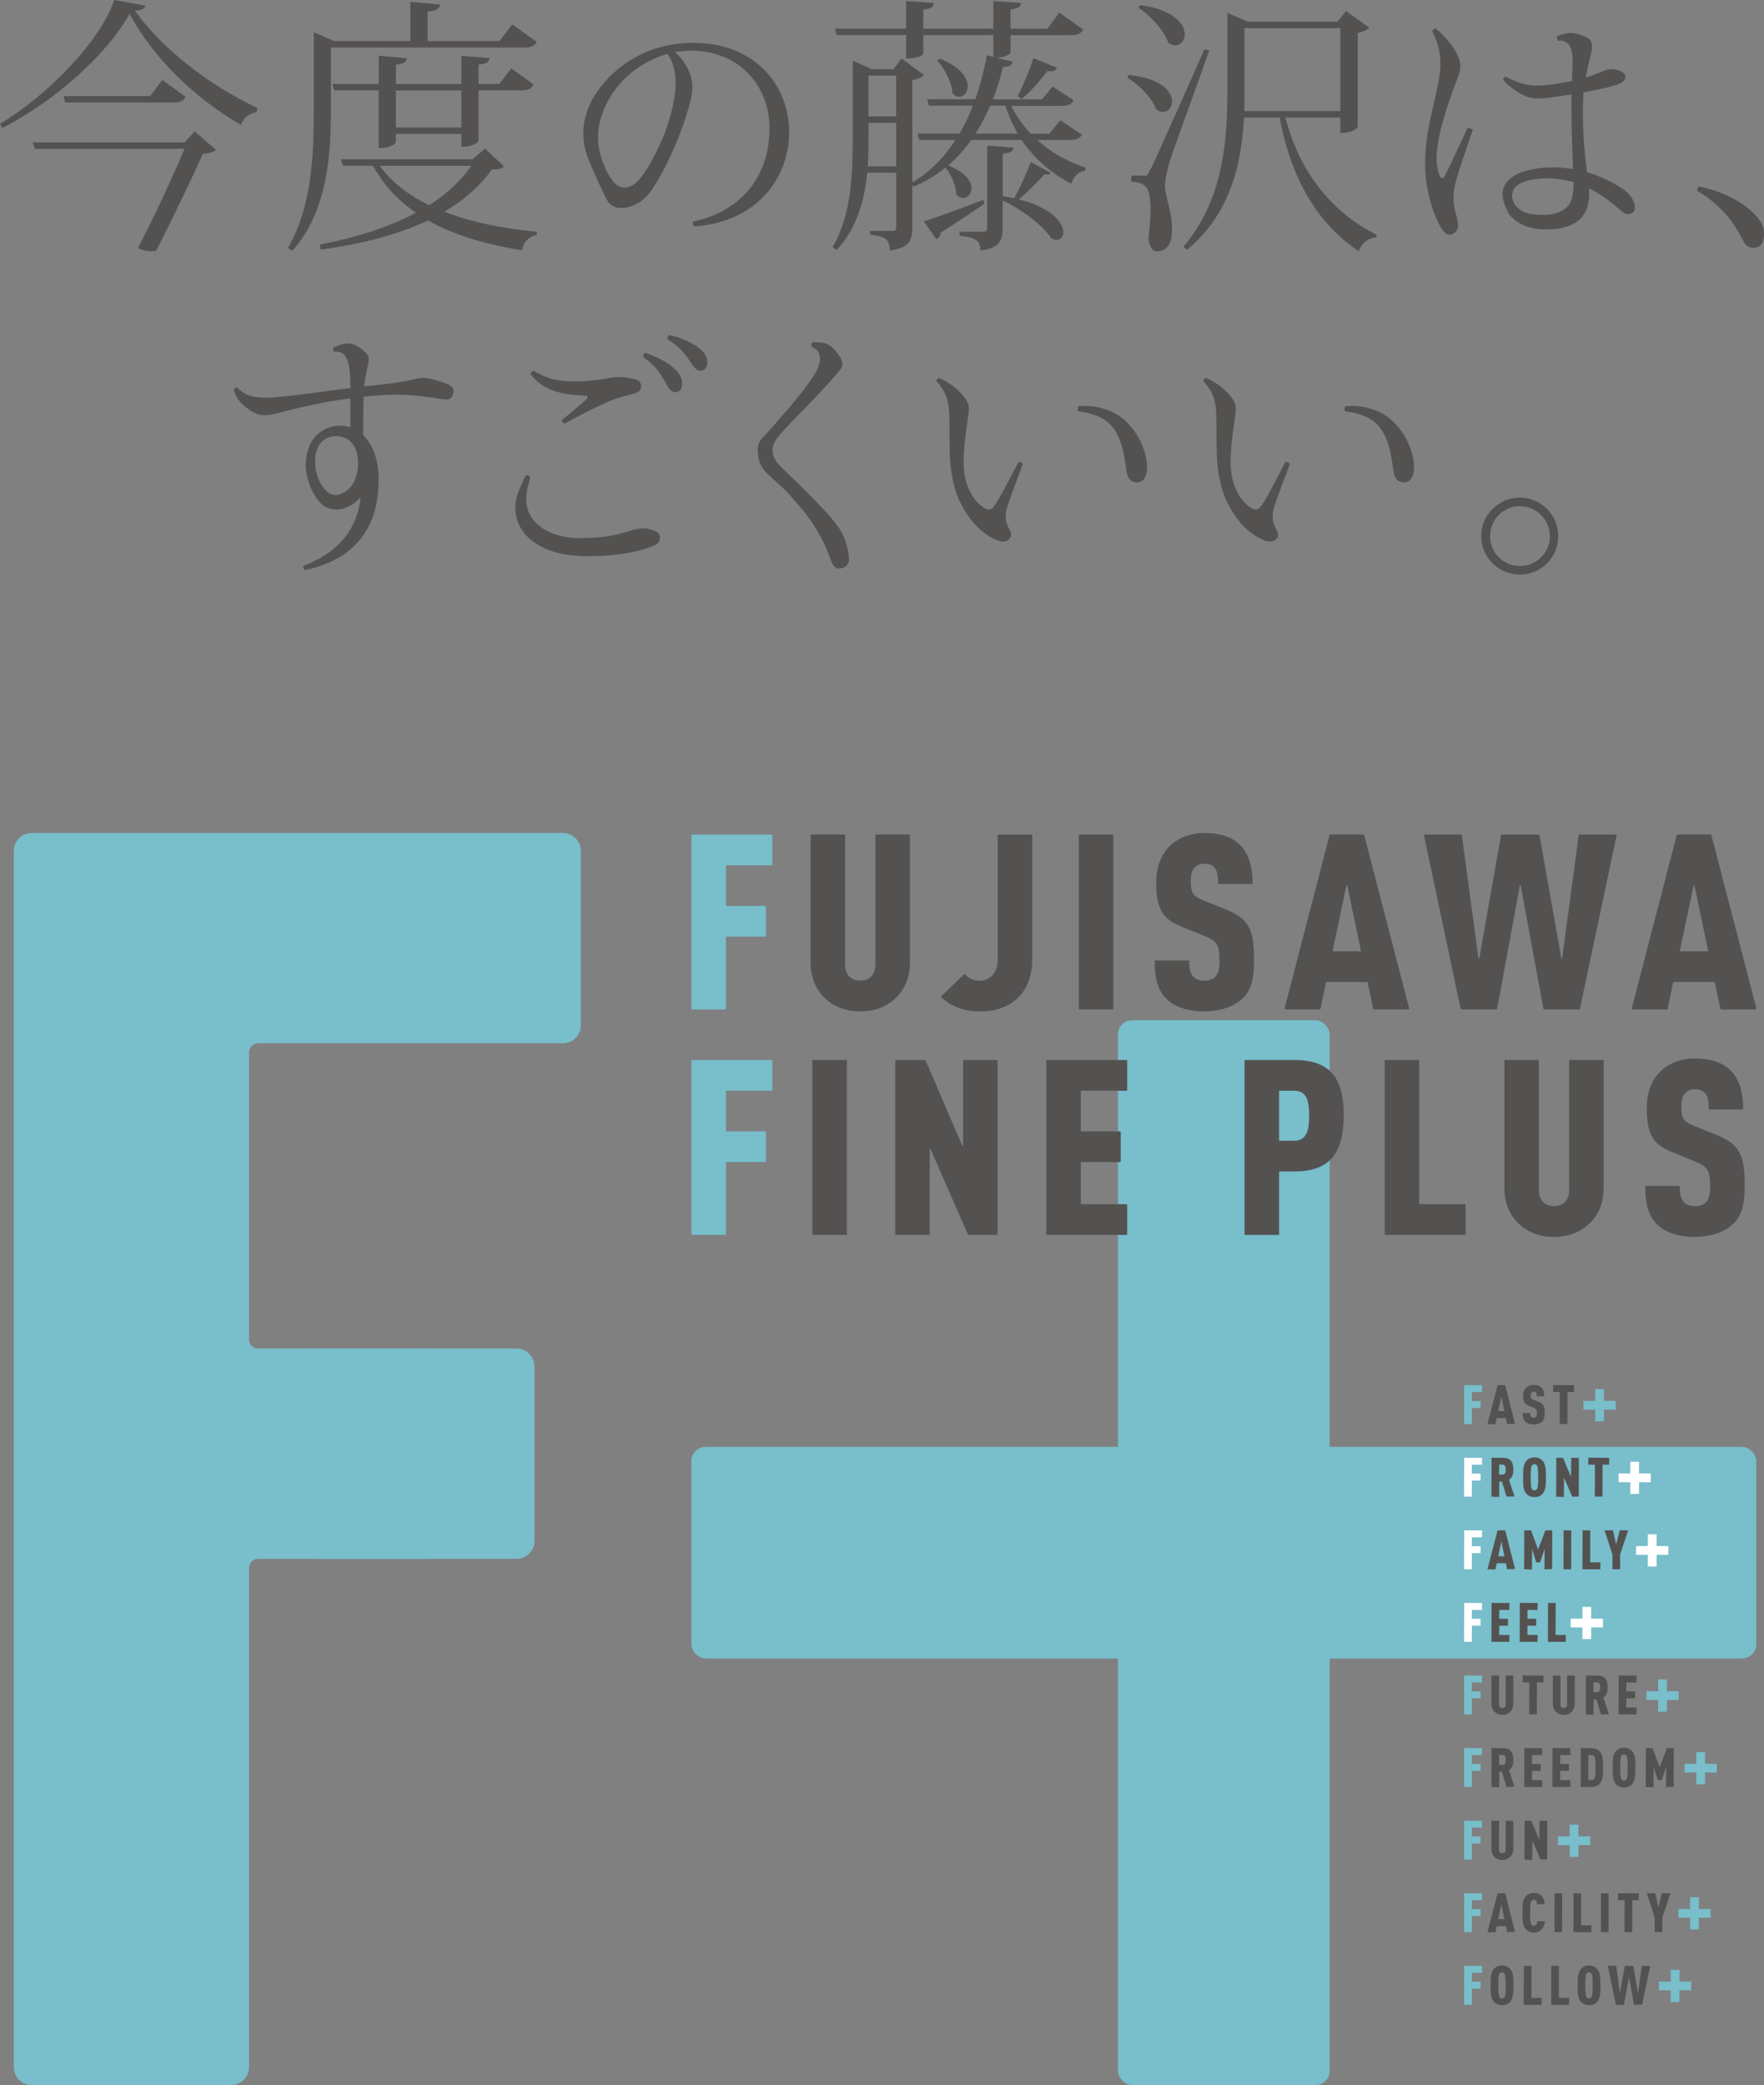 <?xml version="1.0" encoding="UTF-8"?><svg id="_レイヤー_1" xmlns="http://www.w3.org/2000/svg" viewBox="0 0 358.7 424.01"><rect x="0" y="0" width="358.7" height="424.01" fill="#808080" stroke="none"/><defs><style>.cls-1{fill:#fff;}.cls-2{fill:#545251;}.cls-3{fill:#78becb;}</style></defs><g><g><g><rect class="cls-3" x="227.33" y="207.46" width="43.05" height="216.55" rx="2.91" ry="2.91"/><rect class="cls-3" x="140.58" y="294.21" width="216.55" height="43.05" rx="2.91" ry="2.91"/></g><path class="cls-3" d="m6.47,424.01c-2.03,0-3.67-1.64-3.67-3.67v-247.28c0-2.03,1.64-3.67,3.67-3.67h107.98c2.03,0,3.67,1.64,3.67,3.67v35.43c0,2.03-1.64,3.67-3.67,3.67h-61.97c-1.01,0-1.83.82-1.83,1.83v58.4c0,1.01.82,1.83,1.83,1.83h52.54c2.03,0,3.67,1.64,3.67,3.67v35.43c0,2.03-1.64,3.67-3.67,3.67h-52.54c-1.01,0-1.83.82-1.83,1.83v101.51c0,2.03-1.64,3.67-3.67,3.67H6.47Z"/><rect class="cls-3" x="64.7" y="274.23" width="22.04" height="42.77"/></g><g><g><path class="cls-3" d="m297.71,363.38l.02-7.91,3.64.02-.02,1.41-2.05-.02-.02,1.81,1.8.02-.02,1.41-1.76-.02-.02,3.25s-.02.04-.04.04h-1.53Z"/><path class="cls-2" d="m303.28,363.38l.02-7.91,2.24.02c1.55,0,2.19.7,2.19,2.4,0,.78-.11,1.58-.89,2.07l1.13,3.38-1.61.05-.95-3.07h-.54s-.02,3.09-.02,3.09c0,0,0,.02-.01.03,0,0-.02.01-.03.01l-1.53-.06Zm1.56-6.49v1.99l.69.02c.65,0,.65-.64.65-1.02s0-1.01-.65-1.01h-.67v-.04l-.02.06Z"/><path class="cls-2" d="m309.94,363.38l.02-7.91,3.64.02-.02,1.41-2.05-.02-.02,1.81,1.8.02-.02,1.41-1.76-.02-.02,1.88,2.09.02-.02,1.35s-.02.04-.04.04h-3.6Z"/><path class="cls-2" d="m315.68,363.38l.02-7.91,3.64.02-.02,1.41-2.05-.02-.02,1.81,1.8.02-.02,1.41-1.76-.02-.02,1.88,2.09.02-.02,1.35s-.02.04-.04.04h-3.6Z"/><path class="cls-2" d="m321.42,363.38l.02-7.91,2.22.02c.94,0,1.42.41,1.72.76.59.69.59,1.96.59,2.99v.39c0,1.03,0,2.3-.59,2.99-.31.36-.78.76-1.72.76h-2.24Zm1.56-6.49v5.08l.65.02c.27,0,.49-.13.6-.35.19-.37.19-1.31.19-2.21s0-1.82-.19-2.19c-.11-.23-.33-.36-.61-.36h-.62v-.04l-.02.06Z"/><path class="cls-2" d="m330.21,363.47c-.92,0-1.38-.4-1.71-.79-.59-.71-.59-2.01-.58-3.05v-.4c0-1.04,0-2.35.59-3.05.33-.39.79-.78,1.71-.78s1.43.42,1.74.79c.59.71.59,2.01.59,3.06v.39c0,1.05,0,2.35-.59,3.06-.31.37-.78.78-1.73.78Zm0-6.68c-.25,0-.43.11-.54.32-.19.37-.21,1.33-.21,2.33s.03,1.96.21,2.33c.11.22.29.32.54.32s.46-.11.56-.32c.19-.36.21-1.33.21-2.33s-.03-1.96-.21-2.33c-.07-.15-.23-.32-.56-.32Z"/><path class="cls-2" d="m334.65,363.38l.02-7.91,1.38.02,1.43,3.88,1.49-3.89h1.39s-.02,7.87-.02,7.87l-1.56.04.02-4.11-.9,2.71h-.8s-.83-2.71-.83-2.71l-.04,4.13s0,.02-.01.03-.02.01-.03.01l-1.53-.06Z"/><path class="cls-3" d="m344.92,362.83l.02-2.37-2.41-.02.02-1.78,2.37.02.02-2.41,1.78.02-.02,2.37,2.41.02-.02,1.78-2.37-.02-.02,2.35s-.02.04-.04.04h-1.75Z"/></g><g><path class="cls-1" d="m297.71,319.1l.02-7.91,3.64.02-.02,1.41-2.05-.02-.02,1.81,1.8.02-.02,1.41-1.76-.02-.02,3.25s-.02.04-.04.04h-1.53Z"/><path class="cls-2" d="m302.47,319.1l2.06-7.91h1.54s2,7.86,2,7.86l-1.61.05-.24-1.22h-1.85s-.27,1.24-.27,1.24c0,.02-.02.03-.04.03l-1.59-.04Zm2.8-5.59l-.61,2.94,1.25.02-.6-2.96h-.02v-.05l-.02.05Z"/><path class="cls-2" d="m309.93,319.1l.02-7.91,1.38.02,1.43,3.88,1.49-3.89h1.39s-.02,7.87-.02,7.87l-1.56.04.02-4.12-.9,2.71h-.8s-.83-2.71-.83-2.71l-.04,4.13s0,.02-.01.03-.02.01-.03.01l-1.53-.06Z"/><path class="cls-2" d="m317.93,319.1l.02-7.91,1.56.02-.02,7.86s-.02.04-.04.04h-1.53Z"/><path class="cls-2" d="m321.79,319.1l.02-7.91,1.56.02-.02,6.49,2.09.02-.02,1.35s-.02.04-.04.04h-3.6Z"/><path class="cls-2" d="m327.87,319.1l.02-2.97-1.62-4.95,1.72.02.65,2.86.71-2.87h1.72s-1.63,4.94-1.63,4.94v2.93s-.02.04-.04.04h-1.53Z"/><path class="cls-1" d="m335.07,318.55l.02-2.37-2.41-.02.02-1.78,2.37.02.02-2.41,1.78.02-.02,2.37,2.41.02-.02,1.78-2.37-.02-.02,2.35s-.02.04-.04.04h-1.75Z"/></g><g><path class="cls-1" d="m297.71,304.34l.02-7.91,3.64.02-.02,1.41-2.05-.02-.02,1.81,1.8.02-.02,1.41-1.76-.02-.02,3.25s-.02.04-.04.04h-1.53Z"/><path class="cls-2" d="m303.28,304.34l.02-7.91,2.24.02c1.55,0,2.19.7,2.19,2.4,0,.78-.11,1.58-.89,2.07l1.13,3.38-1.61.05-.95-3.07h-.54s-.02,3.09-.02,3.09c0,0,0,.02-.01.03,0,0-.02.01-.03.01l-1.53-.06Zm1.56-6.49v1.99l.69.02c.65,0,.65-.64.65-1.02s0-1.01-.65-1.01h-.67v-.04l-.02.06Z"/><path class="cls-2" d="m312.01,304.43c-.92,0-1.38-.4-1.71-.79-.59-.71-.59-2.01-.58-3.05v-.4c0-1.04,0-2.35.59-3.05.33-.39.79-.78,1.71-.78s1.43.42,1.74.79c.59.71.59,2.01.59,3.06v.39c0,1.05,0,2.35-.59,3.06-.31.37-.78.78-1.73.78Zm0-6.68c-.25,0-.43.11-.54.32-.19.37-.21,1.33-.21,2.33s.03,1.96.21,2.33c.11.22.29.32.54.32s.46-.11.56-.32c.19-.36.21-1.33.21-2.33s-.03-1.96-.21-2.33c-.07-.15-.23-.32-.56-.32Z"/><path class="cls-2" d="m316.44,304.34l.02-7.91,1.37.02,1.63,3.87.04-3.88,1.56.02-.02,7.86-1.33.04-1.67-3.87-.04,3.88s0,.02-.01.03-.02.01-.03.01l-1.53-.06Z"/><path class="cls-2" d="m324.3,304.34l.02-6.49-1.36-.02.02-1.41,4.24.02-.02,1.41-1.32-.02-.02,6.47s-.02.04-.04.04h-1.53Z"/><path class="cls-1" d="m331.5,303.79l.02-2.37-2.41-.02.02-1.78,2.37.02.02-2.41,1.78.02-.02,2.37,2.41.02-.02,1.78-2.37-.02-.02,2.35s-.02.04-.04.04h-1.75Z"/></g><g><path class="cls-3" d="m297.71,289.58l.02-7.91,3.64.02-.02,1.41-2.05-.02-.02,1.81,1.8.02-.02,1.41-1.76-.02-.02,3.25s-.02.04-.04.04h-1.53Z"/><path class="cls-2" d="m302.47,289.58l2.06-7.91h1.54s2,7.86,2,7.86l-1.61.05-.24-1.22h-1.85s-.27,1.24-.27,1.24c0,.02-.02.03-.04.03l-1.59-.04Zm2.8-5.59l-.61,2.94,1.25.02-.6-2.96h-.02v-.05l-.02.05Z"/><path class="cls-2" d="m311.86,289.67c-.74,0-1.33-.2-1.7-.57-.36-.36-.52-.88-.52-1.75l1.56.02c-.02.35.01.56.15.72.08.09.23.2.5.2.25,0,.41-.07.52-.21.11-.13.16-.34.16-.68,0-.77-.13-.91-.7-1.14l-1-.41c-.76-.32-1.12-.69-1.12-1.98,0-.74.24-1.35.71-1.75.39-.33.87-.5,1.45-.5.67,0,1.19.17,1.55.5.41.38.61.97.61,1.82l-1.56-.02c0-.2.04-.49-.12-.71-.1-.14-.25-.21-.47-.21-.26,0-.4.12-.47.22-.1.13-.14.29-.14.58,0,.51.1.66.56.85l.99.4c1.03.42,1.28.87,1.28,2.28,0,.75-.09,1.34-.51,1.75-.38.37-1.01.59-1.71.59Z"/><path class="cls-2" d="m317.16,289.58l.02-6.49-1.36-.02.02-1.41,4.24.02-.02,1.41-1.32-.02-.02,6.47s-.02.04-.04.04h-1.53Z"/><path class="cls-3" d="m324.37,289.03l.02-2.37-2.41-.02.02-1.78,2.37.02.02-2.41,1.78.02-.02,2.37,2.41.02-.02,1.78-2.37-.02-.02,2.35s-.02.04-.04.04h-1.75Z"/></g><g><path class="cls-3" d="m297.71,378.14l.02-7.91,3.64.02-.02,1.41-2.05-.02-.02,1.81,1.8.02-.02,1.41-1.76-.02-.02,3.25s-.02.04-.04.04h-1.53Z"/><path class="cls-2" d="m305.49,378.23c-.66,0-1.21-.22-1.63-.65-.38-.39-.59-.93-.59-1.55v-5.8l1.56.02-.02,5.86c0,.46.25.73.68.73s.68-.27.68-.73v-5.88l1.56.02-.02,5.79c0,.62-.2,1.15-.59,1.55-.42.43-.97.65-1.63.65Z"/><path class="cls-2" d="m310,378.14l.02-7.91,1.37.02,1.63,3.87.04-3.88,1.56.02-.02,7.86-1.33.04-1.67-3.87-.04,3.88s0,.02-.01.03-.02.01-.03.01l-1.53-.06Z"/><path class="cls-3" d="m319.18,377.59l.02-2.37-2.41-.02.02-1.78,2.37.02.02-2.41,1.78.02-.02,2.37,2.41.02-.02,1.78-2.37-.02-.02,2.35s-.02.04-.04.04h-1.75Z"/></g><g><path class="cls-3" d="m297.71,407.66l.02-7.91,3.64.02-.02,1.41-2.05-.02-.02,1.81,1.8.02-.02,1.41-1.76-.02-.02,3.25s-.02.04-.04.04h-1.53Z"/><path class="cls-2" d="m305.41,407.75c-.92,0-1.38-.4-1.71-.79-.59-.71-.59-2.01-.58-3.05v-.4c0-1.04,0-2.35.59-3.05.33-.39.79-.78,1.71-.78s1.43.42,1.74.79c.59.71.59,2.01.59,3.06v.39c0,1.05,0,2.35-.59,3.06-.31.37-.78.78-1.73.78Zm0-6.68c-.25,0-.43.11-.54.32-.19.37-.21,1.33-.21,2.33s.03,1.96.21,2.33c.11.22.29.32.54.32s.46-.11.56-.32c.19-.36.21-1.33.21-2.33s-.03-1.96-.21-2.33c-.07-.15-.23-.32-.56-.32Z"/><path class="cls-2" d="m309.84,407.66l.02-7.91,1.56.02-.02,6.49,2.09.02-.02,1.35s-.02.04-.04.04h-3.6Z"/><path class="cls-2" d="m315.42,407.66l.02-7.91,1.56.02-.02,6.49,2.09.02-.02,1.35s-.02.04-.04.04h-3.6Z"/><path class="cls-2" d="m323.1,407.75c-.92,0-1.38-.4-1.71-.79-.59-.71-.59-2.01-.58-3.05v-.4c0-1.04,0-2.35.59-3.05.33-.39.79-.78,1.71-.78s1.43.42,1.74.79c.59.71.59,2.01.59,3.06v.39c0,1.05,0,2.35-.59,3.06-.31.37-.78.78-1.73.78Zm0-6.68c-.25,0-.43.11-.54.32-.18.34-.21,1.18-.21,2.33s.04,1.98.21,2.33c.11.22.29.32.54.32s.46-.11.56-.32c.19-.36.21-1.33.21-2.33s-.03-1.96-.21-2.33c-.07-.15-.23-.32-.56-.32Z"/><path class="cls-2" d="m328.58,407.66l-1.64-7.92,1.72.02.72,5.59,1.02-5.6,1.72.02.96,5.59.78-5.6,1.72.02-1.67,7.86-1.64.03-1.01-5.6-1.06,5.61s-.02.03-.04.03l-1.59-.05Z"/><path class="cls-3" d="m339.72,407.11l.02-2.37-2.41-.02.02-1.78,2.37.02.02-2.41,1.78.02-.02,2.37,2.41.02-.02,1.78-2.37-.02-.02,2.35s-.02.04-.04.04h-1.75Z"/></g><g><path class="cls-3" d="m297.71,392.9l.02-7.91,3.64.02-.02,1.41-2.05-.02-.02,1.81,1.8.02-.02,1.41-1.76-.02-.02,3.25s-.02.04-.04.04h-1.53Z"/><path class="cls-2" d="m302.47,392.9l2.06-7.91h1.54s2,7.86,2,7.86l-1.61.05-.24-1.22h-1.85s-.27,1.24-.27,1.24c0,.02-.02.03-.04.03l-1.59-.04Zm2.8-5.59l-.61,2.94,1.25.02-.6-2.96h-.02v-.05l-.02.05Z"/><path class="cls-2" d="m311.88,392.99c-.92,0-1.38-.4-1.71-.79-.59-.71-.59-2-.58-3.04v-.4c0-1.05,0-2.36.59-3.06.33-.39.79-.78,1.71-.78.63,0,1.12.18,1.52.56.42.39.66,1.02.7,1.76l-1.57-.02c.01-.22-.02-.44-.1-.6-.1-.21-.27-.31-.55-.31-.26,0-.43.11-.54.32-.19.36-.21,1.33-.21,2.33s.03,1.96.21,2.33c.11.22.29.32.54.32.27,0,.46-.11.56-.32.08-.16.11-.36.12-.62l1.56.02c-.06.76-.34,1.38-.73,1.75-.41.38-.89.56-1.52.56Z"/><path class="cls-2" d="m316.09,392.9l.02-7.91,1.56.02-.02,7.86s-.02.04-.04.04h-1.53Z"/><path class="cls-2" d="m319.95,392.9l.02-7.91,1.56.02-.02,6.49,2.09.02-.02,1.35s-.02.04-.04.04h-3.6Z"/><path class="cls-2" d="m325.53,392.9l.02-7.91,1.56.02-.02,7.86s-.02.04-.04.04h-1.53Z"/><path class="cls-2" d="m330.34,392.9l.02-6.49-1.36-.02.02-1.41,4.24.02-.02,1.41-1.32-.02-.02,6.47s-.02.04-.04.04h-1.53Z"/><path class="cls-2" d="m336.46,392.9l.02-2.97-1.62-4.95,1.72.02.65,2.86.71-2.87h1.72s-1.63,4.94-1.63,4.94v2.93s-.02.04-.04.04h-1.53Z"/><path class="cls-3" d="m343.67,392.35l.02-2.37-2.41-.02.02-1.78,2.37.02.02-2.41,1.78.02-.02,2.37,2.41.02-.02,1.78-2.37-.02-.02,2.35s-.02.04-.04.04h-1.75Z"/></g><g><path class="cls-1" d="m297.71,333.86l.02-7.91,3.64.02-.02,1.41-2.05-.02-.02,1.81,1.8.02-.02,1.41-1.76-.02-.02,3.25s-.02.04-.04.04h-1.53Z"/><path class="cls-2" d="m303.28,333.86l.02-7.91,3.64.02-.02,1.41-2.05-.02-.02,1.81,1.8.02-.02,1.41-1.76-.02-.02,1.88,2.09.02-.02,1.35s-.02.04-.04.04h-3.6Z"/><path class="cls-2" d="m309.02,333.86l.02-7.91,3.64.02-.02,1.41-2.05-.02-.02,1.81,1.8.02-.02,1.41-1.76-.02-.02,1.88,2.09.02-.02,1.35s-.02.04-.04.04h-3.6Z"/><path class="cls-2" d="m314.76,333.86l.02-7.91,1.56.02-.02,6.49,2.09.02-.02,1.35s-.02.04-.04.04h-3.6Z"/><path class="cls-1" d="m321.77,333.31l.02-2.37-2.41-.02.02-1.78,2.37.02.02-2.41,1.78.02-.02,2.37,2.41.02-.02,1.78-2.37-.02-.02,2.35s-.02.04-.04.04h-1.75Z"/></g><g><path class="cls-3" d="m297.71,348.62l.02-7.91,3.64.02-.02,1.41-2.05-.02-.02,1.81,1.8.02-.02,1.41-1.76-.02-.02,3.25s-.02.04-.04.04h-1.53Z"/><path class="cls-2" d="m305.49,348.71c-.66,0-1.21-.22-1.63-.65-.38-.39-.59-.93-.59-1.55v-5.8l1.56.02-.02,5.86c0,.46.25.73.68.73s.68-.27.68-.73v-5.88l1.56.02-.02,5.79c0,.62-.2,1.15-.59,1.55-.42.43-.97.65-1.63.65Z"/><path class="cls-2" d="m310.95,348.62l.02-6.49-1.36-.02.02-1.41,4.24.02-.02,1.41-1.32-.02-.02,6.47s-.02.04-.04.04h-1.53Z"/><path class="cls-2" d="m317.98,348.71c-.66,0-1.21-.22-1.63-.65-.38-.39-.59-.93-.59-1.55v-5.8l1.56.02-.02,5.86c0,.46.25.73.68.73s.68-.27.68-.73v-5.88l1.56.02-.02,5.79c0,.62-.2,1.15-.59,1.55-.42.43-.97.65-1.63.65Z"/><path class="cls-2" d="m322.47,348.62l.02-7.91,2.24.02c1.55,0,2.19.7,2.19,2.4,0,.78-.11,1.58-.89,2.07l1.13,3.38-1.61.05-.95-3.07h-.54s-.02,3.09-.02,3.09c0,0,0,.02-.01.03,0,0-.02.01-.03.01l-1.53-.06Zm1.56-6.49v1.99l.69.02c.65,0,.65-.64.65-1.02s0-1.01-.65-1.01h-.67v-.04l-.02.06Z"/><path class="cls-2" d="m329.13,348.62l.02-7.91,3.64.02-.02,1.41-2.05-.02-.02,1.81,1.8.02-.02,1.41-1.76-.02-.02,1.88,2.09.02-.02,1.35s-.02.04-.04.04h-3.6Z"/><path class="cls-3" d="m337.17,348.07l.02-2.37-2.41-.02.02-1.78,2.37.02.02-2.41,1.78.02-.02,2.37,2.41.02-.02,1.78-2.37-.02-.02,2.35s-.02.04-.04.04h-1.75Z"/></g></g><g><path class="cls-3" d="m140.76,205.27c-.1,0-.17-.08-.17-.17v-35.23c0-.09.08-.17.17-.17h16.12c.1,0,.17.08.17.17v5.91c0,.09-.08.17-.17.17h-9.17s-.09.04-.09.09v8.08s.04.09.09.09h7.86c.1,0,.17.08.17.17v5.91c0,.09-.08.17-.17.17h-7.86s-.09.04-.09.09v14.55c0,.09-.08.17-.17.17h-6.68Z"/><path class="cls-2" d="m174.93,205.67c-3.02,0-5.53-.99-7.44-2.94-1.74-1.78-2.66-4.19-2.66-6.97v-25.9c0-.09.08-.17.17-.17h6.68c.1,0,.17.08.17.17v26.25c0,2.07,1.15,3.3,3.08,3.3s3.08-1.23,3.08-3.3v-26.25c0-.09.08-.17.17-.17h6.68c.1,0,.17.08.17.17v25.9c0,2.78-.92,5.19-2.66,6.97-1.92,1.95-4.42,2.94-7.44,2.94Z"/><path class="cls-2" d="m199.09,205.67c-2.98,0-5.7-1.01-7.66-2.85-.03-.03-.05-.08-.05-.12,0-.05.02-.09.05-.12l4.58-4.44s.08-.05.12-.05c0,0,0,0,0,0,.05,0,.09.02.12.06.58.64,1.68,1.28,2.84,1.28,2.34,0,3.79-1.67,3.79-4.35v-25.2c0-.09.08-.17.17-.17h6.68c.1,0,.17.08.17.17v25.2c0,3.09-.93,5.76-2.61,7.52-2.02,2.11-4.63,3.09-8.2,3.09Z"/><path class="cls-2" d="m219.54,169.7h6.68c.1,0,.17.08.17.17v35.23c0,.09-.08.17-.17.17h-6.69c-.09,0-.17-.08-.17-.17v-35.23c0-.1.08-.17.17-.17Z"/><path class="cls-2" d="m244.9,205.67c-3.36,0-6.04-.89-7.75-2.59-1.62-1.61-2.33-3.88-2.36-7.61,0-.05.02-.09.05-.12.03-.03.08-.05.12-.05h6.69c.09,0,.17.08.17.17.01,1.36.15,2.34.78,3.07.36.4,1.05.88,2.3.88,1.12,0,1.87-.3,2.35-.94.5-.6.73-1.54.73-3.06,0-3.49-.61-4.09-3.2-5.15l-4.56-1.86c-3.47-1.43-5.12-3.13-5.12-8.91,0-3.35,1.11-6.08,3.22-7.87,1.76-1.49,3.98-2.24,6.59-2.24,3.07,0,5.44.75,7.04,2.24,1.82,1.66,2.72,4.27,2.76,7.96,0,.05-.02.09-.05.12-.03.03-.08.05-.12.05h-6.68c-.09,0-.17-.08-.17-.17,0-1.2-.05-2.25-.63-3.01-.47-.64-1.15-.94-2.15-.94-.93,0-1.67.34-2.15.99-.45.59-.63,1.33-.63,2.61,0,2.3.45,2.99,2.54,3.84l4.51,1.81c4.69,1.91,5.83,3.92,5.83,10.26,0,3.39-.39,6.03-2.31,7.87-1.75,1.68-4.59,2.64-7.8,2.64Z"/><path class="cls-2" d="m279.4,205.27c-.08,0-.15-.06-.17-.14l-1.12-5.37s-.04-.07-.08-.07h-8.32s-.08.03-.08.07l-1.12,5.37c-.02.08-.09.14-.17.14h-6.96c-.05,0-.1-.02-.14-.07-.03-.04-.04-.1-.03-.15l9.15-35.23c.02-.08.09-.13.17-.13h6.7c.08,0,.15.05.17.13l9.15,35.23c.01.05,0,.11-.03.15-.03.04-.08.07-.14.07h-6.96Zm-5.54-25.25s-.08.03-.08.07l-2.79,13.25s0,.05.02.07c.02.02.04.03.07.03h5.58s.05-.01.07-.03c.02-.02.02-.05.02-.07l-2.79-13.25s-.04-.07-.08-.07Z"/><path class="cls-2" d="m314.02,205.27c-.08,0-.15-.06-.17-.14l-4.63-25.09s-.04-.07-.08-.07-.08.03-.08.07l-4.63,25.09c-.01.08-.09.14-.17.14h-7.08c-.08,0-.15-.06-.17-.14l-7.45-35.23c-.01-.05,0-.1.03-.14s.08-.06.13-.06h7.37c.09,0,.16.06.17.15l3.37,25.03s.04.07.08.07c.04,0,.08-.03.09-.07l4.43-25.04c.01-.08.09-.14.17-.14h7.48c.08,0,.16.06.17.14l4.43,25.04s.04.07.08.07c.04,0,.08-.03.09-.07l3.37-25.03c.01-.08.08-.15.17-.15h7.37c.05,0,.1.02.13.06s.05.09.03.14l-7.45,35.23c-.02.08-.09.14-.17.14h-7.08Z"/><path class="cls-2" d="m350,205.27c-.08,0-.15-.06-.17-.14l-1.12-5.37s-.04-.07-.08-.07h-8.32s-.08.03-.08.07l-1.12,5.37c-.02.08-.09.14-.17.14h-6.96c-.05,0-.1-.02-.14-.07-.03-.04-.04-.1-.03-.15l9.15-35.23c.02-.08.09-.13.17-.13h6.7c.08,0,.15.05.17.13l9.15,35.23c.01.05,0,.11-.03.15-.03.04-.08.07-.14.07h-6.96Zm-5.54-25.25s-.08.03-.08.07l-2.79,13.25s0,.05.02.07c.02.02.04.03.07.03h5.58s.05-.01.07-.03c.02-.02.02-.05.02-.07l-2.79-13.25s-.04-.07-.08-.07Z"/></g><g><path class="cls-3" d="m140.76,251.12c-.1,0-.17-.08-.17-.17v-35.23c0-.09.08-.17.17-.17h16.12c.1,0,.17.08.17.17v5.91c0,.09-.08.17-.17.17h-9.17s-.09.04-.09.09v8.08s.04.09.09.09h7.86c.1,0,.17.08.17.17v5.91c0,.09-.08.17-.17.17h-7.86s-.09.04-.09.09v14.55c0,.09-.08.17-.17.17h-6.68Z"/><path class="cls-2" d="m165.36,215.54h6.69c.09,0,.17.08.17.17v35.23c0,.09-.08.17-.17.17h-6.69c-.09,0-.17-.08-.17-.17v-35.23c0-.1.08-.17.17-.17Z"/><path class="cls-2" d="m196.98,251.12c-.07,0-.13-.04-.16-.1l-7.59-17.32s-.04-.05-.08-.05c-.06,0-.09.05-.09.09v17.22c0,.09-.08.17-.17.17h-6.68c-.1,0-.17-.08-.17-.17v-35.23c0-.09.08-.17.17-.17h5.86c.07,0,.13.04.16.1l7.44,17.32s.04.05.08.05c.06,0,.09-.04.09-.09v-17.22c0-.09.08-.17.17-.17h6.68c.1,0,.17.08.17.17v35.23c0,.09-.08.17-.17.17h-5.71Z"/><path class="cls-2" d="m212.92,251.12c-.1,0-.17-.08-.17-.17v-35.23c0-.09.08-.17.17-.17h16.12c.1,0,.17.08.17.17v5.91c0,.09-.08.17-.17.17h-9.17s-.09.04-.09.09v8.08s.04.09.09.09h7.86c.1,0,.17.08.17.17v5.91c0,.09-.08.17-.17.17h-7.86s-.09.04-.09.09v8.38s.04.09.09.09h9.17c.1,0,.17.08.17.17v5.91c0,.09-.08.17-.17.17h-16.12Z"/><path class="cls-2" d="m253.24,251.12c-.1,0-.17-.08-.17-.17v-35.23c0-.09.08-.17.17-.17h9.94c7.05,0,10.06,3.37,10.06,11.26s-3.01,11.41-10.06,11.41h-2.99s-.09.04-.09.09v12.65c0,.09-.08.17-.17.17h-6.68Zm6.94-29.32s-.09.04-.09.09v9.99s.04.09.09.09h3.04c2.98,0,2.98-3.32,2.98-5.11,0-2.45-.23-5.06-2.98-5.06h-3.04Z"/><path class="cls-2" d="m281.74,251.12c-.1,0-.17-.08-.17-.17v-35.23c0-.09.08-.17.17-.17h6.68c.1,0,.17.08.17.17v29.06s.04.09.09.09h9.17c.1,0,.17.08.17.17v5.91c0,.09-.08.17-.17.17h-16.12Z"/><path class="cls-2" d="m316,251.52c-3.02,0-5.53-.99-7.44-2.94-1.74-1.78-2.66-4.19-2.66-6.97v-25.9c0-.09.08-.17.17-.17h6.68c.1,0,.17.08.17.17v26.25c0,2.07,1.15,3.3,3.08,3.3s3.08-1.23,3.08-3.3v-26.25c0-.09.08-.17.17-.17h6.68c.1,0,.17.08.17.17v25.9c0,2.78-.92,5.19-2.66,6.97-1.92,1.95-4.42,2.94-7.44,2.94Z"/><path class="cls-2" d="m344.66,251.52c-3.36,0-6.04-.89-7.75-2.59-1.62-1.61-2.33-3.88-2.36-7.61,0-.05.02-.09.05-.12.03-.03.08-.05.12-.05h6.69c.09,0,.17.08.17.17.01,1.36.15,2.34.78,3.07.36.4,1.05.88,2.3.88,1.12,0,1.87-.3,2.35-.94.5-.6.73-1.54.73-3.06,0-3.49-.61-4.09-3.2-5.15l-4.56-1.86c-3.47-1.43-5.12-3.13-5.12-8.91,0-3.36,1.11-6.08,3.22-7.87,1.76-1.49,3.98-2.24,6.59-2.24,3.07,0,5.44.75,7.04,2.24,1.82,1.66,2.72,4.27,2.76,7.96,0,.05-.02.09-.05.12-.03.03-.08.05-.12.05h-6.68c-.09,0-.17-.08-.17-.17,0-1.2-.05-2.25-.63-3.01-.47-.64-1.15-.94-2.15-.94-.93,0-1.67.34-2.15.99-.45.59-.63,1.33-.63,2.61,0,2.3.45,2.99,2.54,3.84l4.51,1.81c4.69,1.91,5.83,3.92,5.83,10.26,0,3.39-.39,6.03-2.31,7.87-1.75,1.68-4.59,2.64-7.8,2.64Z"/></g></g><g><path class="cls-2" d="m0,25.2C9.44,19.53,20.24,8.67,23.24,0l6.33,1.15c-.16.65-.82.93-2.13,1.04,5.56,7.75,15,15.11,24.88,19.75l-.11.82c-1.58.27-2.84,1.36-3.22,2.62-9.66-5.51-18.11-14.02-22.64-22.58C21.6,11.35,10.86,20.73.49,26.02l-.49-.82Zm37.53,3.76l2.07-2.24,4.31,3.76c-.44.44-1.42.71-2.67.82-2.13,4.75-6.33,13.58-9.49,19.69-.33.05-.66.11-1.04.11-.76,0-1.64-.16-2.67-.65,3.33-6.33,7.15-14.67,9.49-20.18H7.09l-.44-1.31h30.88Zm-4.53-12.71l4.75,3.44c-.44.82-1.04,1.15-2.56,1.15H13.25l-.33-1.31h17.62l2.46-3.27Z"/><path class="cls-2" d="m67.29,9.66v12.22c0,8.89-.44,20.84-7.85,29.13l-.87-.6c4.85-8.4,5.24-18.82,5.24-28.48V6.55l4.15,1.8h15.49V.38l6.05.55c-.11.82-.71,1.2-2.56,1.47v5.95h14.62l2.62-3.38,4.96,3.55c-.44.82-1.09,1.15-2.67,1.15h-39.17Zm31.37,20.57l3.82,3.6c-.44.49-1.09.65-2.46.65-2.51,3.44-5.73,6.27-9.66,8.56,5.46,2.18,11.95,3.44,18.82,4.09l-.05.65c-1.53.27-2.67,1.42-3,3.11-7.36-1.2-13.8-3.06-19.09-6.06-6,2.84-13.36,4.75-21.82,5.95l-.22-1.04c7.42-1.42,14.13-3.55,19.58-6.49-3.6-2.45-6.6-5.62-8.73-9.55h-6.11l-.44-1.31h26.78l2.56-2.18Zm-1.36-1.64c0,.44-1.53,1.25-2.84,1.25h-.65v-2.62h-13.31v1.69c0,.05-.54,1.2-3.49,1.2v-11.73h-9.05l-.38-1.31h9.44v-5.73l5.73.49c-.11.76-.6,1.15-2.24,1.31v3.93h13.31v-5.73l5.73.49c-.11.76-.6,1.15-2.24,1.31v3.93h4.2l2.46-3.16,4.53,3.27c-.44.82-.98,1.2-2.56,1.2h-8.62v10.2Zm-20.07,5.13c2.4,3.33,5.89,6,10.04,8.02,3.49-2.24,6.44-4.91,8.56-8.02h-18.6Zm3.27-7.8h13.31v-7.53h-13.31v7.53Z"/><path class="cls-2" d="m156.95,37.97c-3.71,5.13-9.44,7.64-15.82,8.07-.27-.16-.33-.71-.22-.98,8.95-1.85,15.82-8.46,15.55-19.64-.27-8.73-7.25-16.31-18.44-14.95-.27.05-.55.05-.82.11.6.49,1.15,1.04,1.58,1.64.71.98,1.15,1.8,1.53,2.78.6,1.64.71,3.33-.11,6.22-.6,2.35-1.64,5.35-2.89,8.35-1.53,3.49-3.27,6.93-5.07,9.44-1.09,1.58-2.89,2.84-5.02,3.22-1.69.27-3-.22-3.71-1.42-.49-.82-.98-1.91-1.58-3.22-.54-1.31-1.75-3.71-2.51-5.84-1.25-3.44-1.15-7.53.98-11.46,2.56-4.64,8.4-10.26,17.18-11.35,8.73-1.09,15,1.91,18.6,6.11,5.67,6.55,5.51,16.42.76,22.91Zm-21.22-27c-3,.82-6.55,2.67-9.27,5.62-1.91,2.02-3.16,4.31-3.87,6.22-.93,2.35-1.25,5.18-.76,7.53.44,2.35,1.8,5.67,3.38,7.09,1.09.98,2.4.82,3.38.27,2.07-1.2,4.36-5.46,6.16-9.6,1.47-3.49,2.24-6.93,2.51-9.22.38-2.84-.05-5.95-1.53-7.91Z"/><path class="cls-2" d="m220.03,27.38c-.44.76-1.09,1.09-2.51,1.09h-6.6c2.78,2.51,6.16,4.42,9.82,5.62l-.05.6c-1.42.22-2.35,1.15-2.84,2.67-4.09-2.13-7.53-5.07-10.09-8.89h-10.26c-1.42,1.96-3,3.71-4.69,5.18,3.55,1.42,4.75,3.22,4.75,4.64,0,1.15-.82,1.96-1.75,1.96-.44,0-.93-.22-1.36-.71-.05-1.75-1.04-4.09-2.18-5.46-1.96,1.58-4.15,2.89-6.49,3.87l-.27-.33v8.62c0,2.45-.38,4.15-4.58,4.69,0-2.29-.98-2.89-3.98-3.22v-.76h4.47c.6,0,.82-.11.82-.76v-11.07h-5.89c-.55,5.56-2.07,11.29-6.22,15.71l-.82-.6c3.93-6.71,4.09-15.11,4.09-23.07v-14.84l3.87,1.75h4.42l1.64-2.18,4.58,3.38c-.38.38-1.31.87-2.4,1.04v20.78c3.38-1.96,6.33-4.85,8.78-8.62h-7.36l-.33-1.31h8.51c1.04-1.75,1.91-3.6,2.73-5.67h-8.95l-.38-1.31h9.82c.98-2.73,1.75-5.73,2.35-8.95l1.31.33v-4.42h-14.24v3.76c0,.11-.55.98-3.49.98v-4.75h-14.13l-.33-1.31h14.46V.22l5.62.38c-.05.82-.49,1.15-2.13,1.36v3.87h14.24V.22l5.62.38c-.05.82-.49,1.09-2.13,1.31v3.93h7.53l2.4-3.27,4.86,3.44c-.49.82-1.09,1.15-2.56,1.15h-12.22v3.44c0,.38-1.09,1.09-2.84,1.15l3.33.82c-.22.65-.6.98-2.02,1.04-.6,2.35-1.25,4.58-2.07,6.6h9.98l2.18-2.62,4.25,2.78c-.38.82-.98,1.15-2.51,1.15h-10.15c.98,2.07,2.35,3.98,3.98,5.67h3.76l2.24-2.73,4.42,2.95Zm-43.42-.27c0,2.13,0,4.36-.16,6.71h5.78v-8.84h-5.62v2.13Zm5.62-11.73h-5.62v8.29h5.62v-8.29Zm5.62,29.62c2.24-.65,7.26-2.51,12.11-4.36l.27.76c-1.96,1.31-4.96,3.44-8.95,5.89-.05.65-.44,1.15-.87,1.36l-2.56-3.65Zm3.27-33.06c4.31,1.69,5.67,3.98,5.67,5.62,0,1.25-.82,2.13-1.75,2.13-.44,0-.93-.22-1.36-.71-.11-2.18-1.58-5.02-3.11-6.65l.55-.38Zm12.76,27.93c.82.11,1.64.27,2.35.44,1.25-2.24,2.73-5.62,3.38-7.36l4.04,2.18c-.11.22-.33.38-.76.38-.16,0-.33,0-.55-.05-1.09,1.31-3.27,3.49-5.18,5.07,6.82,1.75,9.06,4.85,9.06,6.71,0,.87-.54,1.53-1.36,1.53-.33,0-.71-.11-1.09-.33-1.8-2.78-6.33-6-9.87-7.69v5.4c0,2.62-.55,4.36-4.53,4.8,0-2.18-1.15-2.67-4.25-3v-.82h4.69c.76,0,.93-.27.93-.98v-16.53l5.35.38c-.05.76-.44,1.04-2.18,1.25v8.62Zm-2.51-18.38c-.93,2.07-1.91,3.98-3,5.67h8.56c-.98-1.75-1.85-3.65-2.51-5.67h-3.05Zm13.53-7.69c-.22.55-.66.82-1.91.65-1.58,2.07-3.54,4.31-5.24,5.67l-.82-.55c.98-1.85,2.24-4.85,3.22-7.75l4.75,1.96Z"/><path class="cls-2" d="m229.49,15.22c6.71.71,8.84,3.44,8.84,5.4,0,1.2-.76,2.13-1.85,2.13-.44,0-.87-.16-1.36-.49-.87-2.35-3.49-5.07-5.89-6.44l.27-.6Zm3,20.51c.71,0,.87,0,1.36-1.15.33-.44,1.04-1.96,11.07-24.55l.98.22c-2.46,7.04-7.31,20.18-8.13,22.86-.49,1.75-.87,3.44-.87,4.8.05,2.35,1.42,4.69,1.42,8.78,0,.87,0,4.42-3.05,4.42-.98,0-1.58-.98-1.75-2.73.27-2.07.44-3.98.44-5.62,0-5.02-1.09-5.56-3.93-5.84v-1.2c1.85,0,2.45-.05,2.45-.05v.05Zm-.65-34.69c6.87.93,9.06,3.87,9.06,5.95,0,1.25-.82,2.24-1.91,2.24-.44,0-.93-.16-1.42-.55-.87-2.51-3.6-5.51-6.05-7.09l.33-.55Zm40.69,22.86h-11.13c2.73,11.02,9.6,19.47,18.55,23.84l-.16.55c-1.53.11-2.84,1.09-3.54,2.78-8.35-5.62-13.75-14.73-16.04-27.17h-7.25c-.49,9.22-2.67,19.53-11.57,26.89l-.76-.6c7.69-9.06,8.95-20.29,8.95-31.42V2.62l4.15,1.8h18.27l1.69-2.18,4.75,3.38c-.38.44-1.25.87-2.35,1.09v19.15c0,.16-1.09,1.2-3.55,1.2v-3.16Zm-19.47-18.17v12.98c0,1.25,0,2.56-.05,3.87h19.53V5.73h-19.47Z"/><path class="cls-2" d="m295.62,39.06c-.16,2.18.16,3.44.6,5.07.38,1.53.44,2.51-.38,3.16-.71.65-1.69.6-2.46-.44-1.36-1.91-3.71-7.64-3.6-13.96.11-7.85,3-14.73,3.11-19.58.05-2.95-.6-4.8-1.64-6.93.05-.27.38-.55.71-.6,1.64,1.42,3.6,3.49,4.53,5.67.66,1.58.71,2.4-.33,5.07-1.69,4.36-4.04,11.13-4.04,15.77,0,1.15.27,2.56.54,3.27.33.76.71.93,1.09.22.98-1.69,3.11-6.49,4.69-9.82.33.05.82.22,1.04.49-1.15,3.49-3.76,10.42-3.87,12.6Zm36.22,4.25c-.71.49-1.47.22-2.4-.6-1.69-1.47-3.76-3.16-6.33-4.42.16,1.75-.05,3.11-.55,4.36-1.2,2.89-4.25,4.15-8.84,3.98-3.44-.11-6.22-1.75-7.15-3.6-.6-1.31-1.04-2.4-1.04-3.6.11-4.04,5.56-5.4,10.36-5.4,1.25,0,2.56.11,3.98.33-.22-4.91-.38-11.35-.33-15.17-1.85.33-4.53.71-5.89.82-1.64.05-2.56-.05-3.65-.55-1.36-.65-3.06-1.75-4.36-3.22.05-.27.27-.6.6-.65,1.69.98,3.6,1.64,5.62,1.8,2.07.11,5.18-.38,7.8-.93.05-1.85.11-2.78.11-4.25.05-.98-.22-2.35-.71-3.05-.49-.6-1.04-.98-2.24-.87-.16-.22-.27-.65-.22-.93.87-.33,1.75-.65,2.84-.65s2.51.49,3.49,1.09c.71.44.98,1.09.66,2.84-.22.93-.76,3-1.15,5.13,1.42-.44,2.35-.82,3.16-1.15.98-.44,1.86-.71,2.89-.49.65.16,1.15.33,1.58.65.54.38.65,1.09.11,1.64-.49.55-1.09.76-2.18,1.04-1.25.38-3.87.93-6,1.31-.33,4.8,0,10.91.71,16.26,2.24.65,4.53,1.64,6.76,3.06.93.55,1.58,1.09,2.18,1.91.38.55.65,1.2.76,1.69.11.71,0,1.31-.6,1.64Zm-11.84-6.27c-1.04-.27-2.18-.55-3.33-.65-3.16-.33-6.44.05-8.07,1.25-1.04.71-1.25,1.96-1.04,2.84.38,1.53,1.8,2.89,4.25,3.11,3.71.44,6.55-.38,7.53-2.51.49-1.09.65-2.4.65-4.04Z"/><path class="cls-2" d="m357.69,44.62c.93,1.25,1.09,2.4.98,3.49-.11,1.2-.6,2.07-1.69,2.24-1.15.16-1.96-.22-2.67-1.69-.82-1.58-2.18-3.87-3.87-5.62-1.47-1.58-3.44-3.16-5.35-4.25-.05-.27.16-.76.44-.87,5.73,1.2,10.04,3.87,12.16,6.71Z"/><path class="cls-2" d="m92.22,79.53c0,.33-.16.82-.27,1.09-.27.38-.76.76-1.64.6-5.46-.82-8.78-1.36-16.37-.55-.05,2.51-.11,5.29-.11,7.8,2.02,1.91,3.16,5.13,3.16,8.89,0,4.8-.93,10.42-6.05,14.62-2.4,1.96-6,3.44-8.95,3.93-.27-.16-.38-.55-.33-.82,3.82-1.47,6.98-3.6,9.05-6.6,1.42-2.07,2.35-4.53,2.62-7.42-2.18,2.73-6,3.38-8.02,1.36-1.15-1.15-2.02-2.73-2.56-4.47-1.15-3.49-.38-6.49.76-8.4,1.2-1.8,3.27-3,5.67-3,.76,0,1.42.11,2.07.33v-5.89c-7.91,1.04-12.93,2.62-15.49,3.16-2.07.49-3,.33-4.36-.38-.76-.44-1.85-1.25-2.62-2.13-.6-.71-.98-1.47-1.25-2.4.05-.22.38-.49.71-.44.38.44,1.42,1.31,2.84,1.75,1.15.27,2.29.38,4.31.27,4.04-.27,11.18-1.36,15.87-1.91-.05-2.95-.11-5.24-1.15-6.6-.44-.65-1.09-.82-2.18-.82-.16-.16-.27-.55-.16-.82.6-.27,1.31-.55,1.91-.71.65-.16,1.58-.22,2.4.16.82.33,1.69.93,2.24,1.53.82.82.76,1.36.49,2.67-.33,1.53-.6,2.56-.76,4.25,2.51-.27,3.82-.44,5.35-.6,2.24-.33,3.82-.6,5.07-.93,1.09-.27,1.96-.27,2.73-.11,1.47.38,3.38.87,4.36,1.47.49.33.65.6.65,1.09Zm-19.42,14.56c0-3.6-2.02-5.4-4.36-5.4-1.47-.05-2.78.6-3.49,1.75-1.04,1.53-1.15,4.31-.38,6.44.49,1.47,1.36,2.73,2.24,3.33.93.6,1.96.6,3,0,2.07-1.04,3-3.38,3-6.06v-.05Z"/><path class="cls-2" d="m107.01,101.68c.05,4.8,4.96,7.75,10.75,7.75,4.8,0,7.75-.6,10.8-1.64.82-.22,1.75-.44,2.78-.33.71.11,1.64.38,2.18.65.49.33.76.82.65,1.47-.11.65-.38,1.04-1.69,1.58-1.09.44-3.05,1.04-6.38,1.53-4.09.55-9.11.6-12.27-.16-4.04-.98-7.2-3.05-8.46-6.22-.76-1.96-.82-3.98,0-6.11.44-1.25,1.04-2.56,1.58-3.55.33-.05.76.11.87.38-.38,1.53-.82,2.78-.82,4.64Zm1.47-26.29c1.42.82,2.73,1.42,4.31,1.8,1.96.38,3.6.44,5.84.33,1.69-.11,4.09-.38,5.18-.65,1.09-.22,2.07-.27,3-.16.76.05,2.13.27,2.89.65.44.22.71.65.65,1.25-.05.76-.38,1.04-1.04,1.31-1.53.44-2.62.65-4.09,1.15-2.67.93-7.53,3.49-10.42,5.07-.27-.05-.49-.38-.55-.71,1.69-1.42,4.2-3.44,4.96-4.2.38-.44.38-.76-.16-.76-1.25-.11-3.27-.16-4.85-.55-2.18-.44-4.69-1.64-6.33-3.87.05-.27.38-.6.6-.65Zm22.26-2.84c0-.38.22-.65.44-.82,2.56.82,4.91,2.18,6.22,3.49.93.93,1.31,1.85,1.31,2.84,0,1.04-.49,1.58-1.25,1.69-.66.11-1.25-.27-2.02-1.75-1.04-1.85-1.96-3.49-4.69-5.46Zm4.96-3.6c-.05-.38.16-.71.38-.82,2.4.49,4.86,1.64,6.22,2.78,1.04.82,1.47,1.69,1.53,2.67.05,1.04-.44,1.64-1.15,1.8-.71.11-1.25-.22-2.13-1.53-1.09-1.69-2.07-3.16-4.86-4.91Z"/><path class="cls-2" d="m164.01,82.69c-1.85,1.85-4.75,4.8-5.95,6.38-1.64,2.18-.98,4.04.44,5.56.98,1.04,3.49,3.33,4.64,4.53,3.22,3.16,5.4,5.46,7.2,7.8,1.15,1.69,1.58,2.84,1.91,4.2.27,1.09.38,1.85.38,2.73-.05.93-.82,1.64-1.75,1.69-.87.11-1.31-.27-1.69-1.09-.38-.87-.93-2.67-2.02-4.75-2.18-4.15-3.87-6-6.71-9.22-1.2-1.36-3.6-3.38-4.53-4.31-.87-.82-1.36-1.69-1.58-2.62-.22-.82-.27-1.64-.27-2.24,0-.93.44-1.75,1.04-2.4.76-.82,1.31-1.36,2.67-2.95,2.07-2.35,8.02-9.06,8.78-11.89.27-.82.22-1.53,0-2.13-.22-.76-.76-1.15-1.53-1.47-.11-.33-.05-.71.16-.93.82,0,1.75.05,2.24.16.76.11,1.2.44,1.69.82.71.65,1.47,1.64,1.85,2.29.44.98.49,1.58-.22,2.45-1.47,1.8-4.42,5.02-6.76,7.36Z"/><path class="cls-2" d="m191,76.86c2.35,1.04,3.98,2.51,5.02,3.82,1.04,1.36,1.15,2.13.82,4.2-1.25,8.07-1.09,11.46-.05,14.02.76,2.07,2.18,3.82,3.49,4.47.82.44,1.36.22,1.86-.44,1.36-1.85,3.82-6.87,4.96-9,.33-.05.76.16.87.44-.44,1.42-2.78,7.2-3.27,9.11-.38,1.64-.22,2.73.49,4.04.49.93.6,1.47.11,2.02-.49.6-1.36.76-2.45.38-1.04-.44-2.51-1.2-4.09-2.73-1.96-1.96-3.87-5.07-4.69-8.24-1.31-5.02-.87-8.62-1.04-14.62-.11-4.09-1.58-5.62-2.67-6.87.11-.33.27-.55.65-.6Zm28.26,5.73c4.36-.33,7.91,1.2,9.93,3.33,1.85,1.85,3.22,4.31,3.82,6.98.33,1.53.38,3.05-.16,4.15-.49.98-1.42,1.2-2.35.93-.87-.27-1.25-1.04-1.47-2.4-.22-1.42-.54-4.53-1.64-6.82-1.58-3.55-4.58-4.64-8.18-5.13-.11-.33-.11-.71.05-1.04Z"/><path class="cls-2" d="m245.29,76.86c2.35,1.04,3.98,2.51,5.02,3.82,1.04,1.36,1.15,2.13.82,4.2-1.25,8.07-1.09,11.46-.05,14.02.76,2.07,2.18,3.82,3.49,4.47.82.44,1.36.22,1.86-.44,1.36-1.85,3.82-6.87,4.96-9,.33-.05.76.16.87.44-.44,1.42-2.78,7.2-3.27,9.11-.38,1.64-.22,2.73.49,4.04.49.93.6,1.47.11,2.02-.49.6-1.36.76-2.45.38-1.04-.44-2.51-1.2-4.09-2.73-1.96-1.96-3.87-5.07-4.69-8.24-1.31-5.02-.87-8.62-1.04-14.62-.11-4.09-1.58-5.62-2.67-6.87.11-.33.27-.55.65-.6Zm28.26,5.73c4.36-.33,7.91,1.2,9.93,3.33,1.85,1.85,3.22,4.31,3.82,6.98.33,1.53.38,3.05-.16,4.15-.49.98-1.42,1.2-2.35.93-.87-.27-1.25-1.04-1.47-2.4-.22-1.42-.54-4.53-1.64-6.82-1.58-3.55-4.58-4.64-8.18-5.13-.11-.33-.11-.71.05-1.04Z"/><path class="cls-2" d="m301.2,108.99c0-4.31,3.55-7.8,7.86-7.8s7.8,3.49,7.8,7.85-3.49,7.8-7.8,7.8-7.86-3.49-7.86-7.8v-.05Zm7.91,6.11c3.33,0,6.06-2.73,6.06-6.06s-2.73-6.11-6.11-6.11-6.06,2.73-6.06,6.11,2.73,6.06,6.06,6.06h.05Z"/></g></svg>